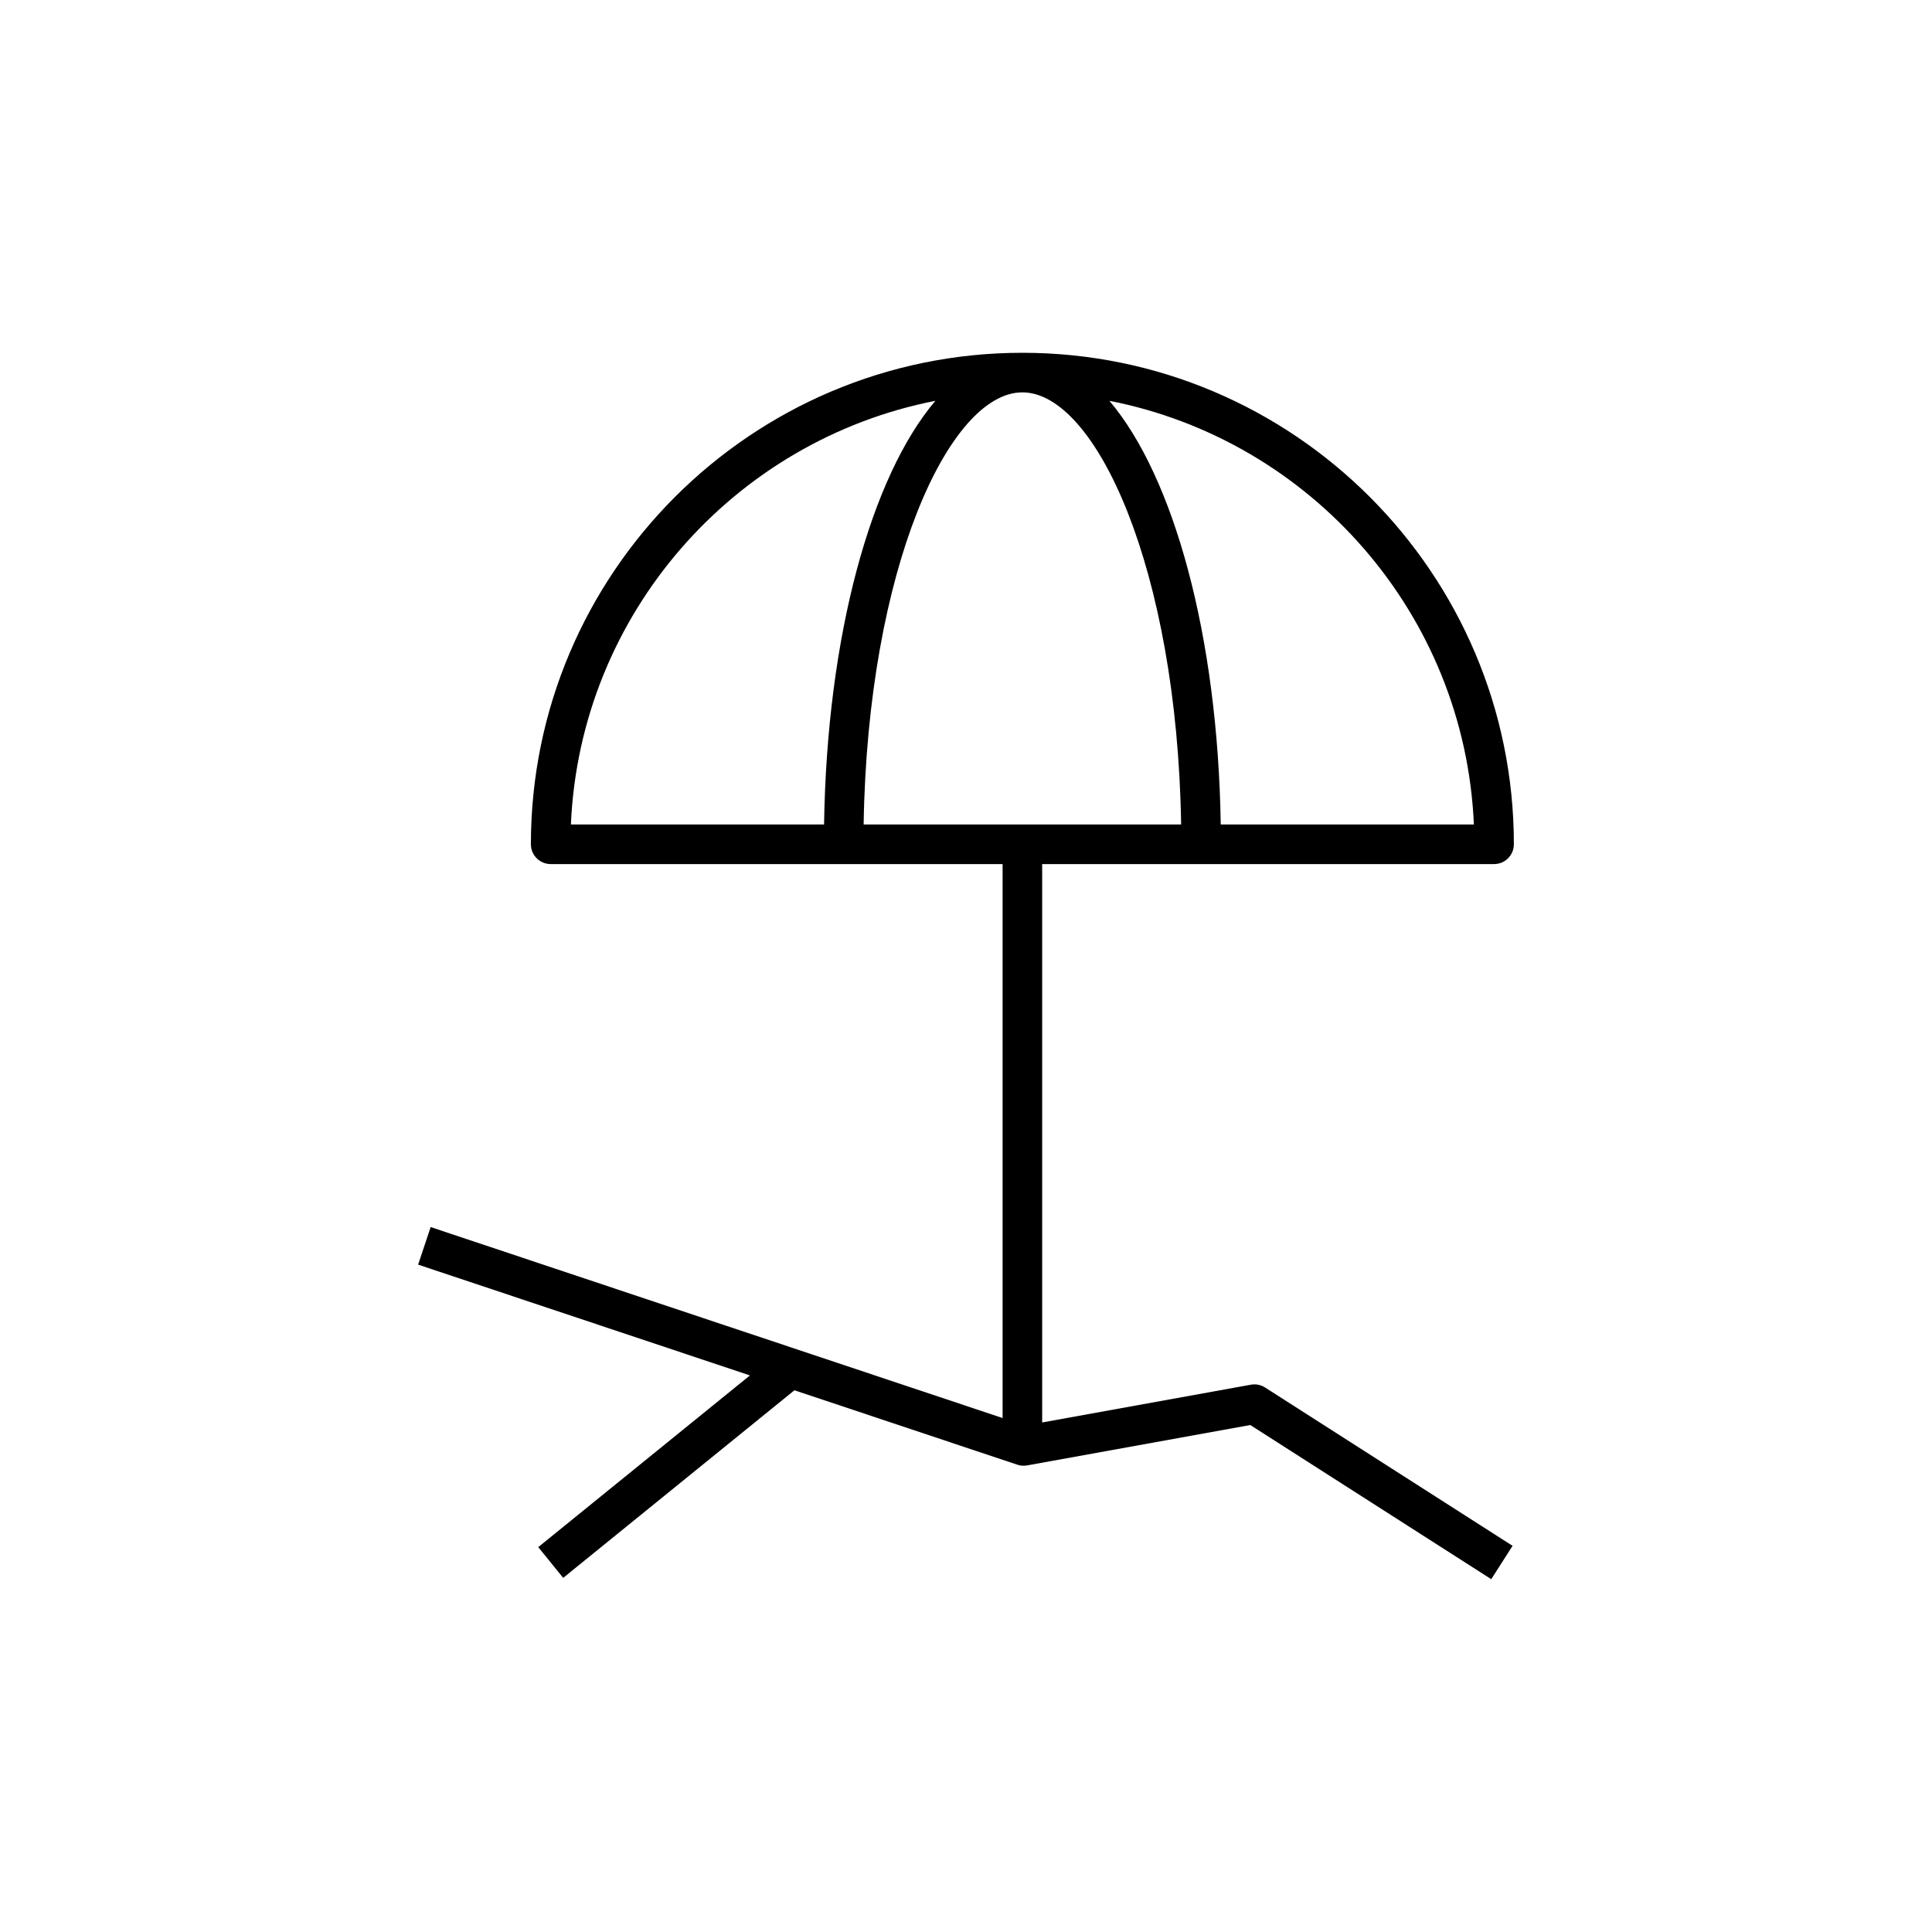 <?xml version="1.0" encoding="UTF-8"?>
<!-- Uploaded to: SVG Repo, www.svgrepo.com, Generator: SVG Repo Mixer Tools -->
<svg fill="#000000" width="800px" height="800px" version="1.1" viewBox="144 144 512 512" xmlns="http://www.w3.org/2000/svg">
 <path d="m475.49 510.96-55.305 10.008v-147.98h119.76c2.894 0 5.246-2.348 5.246-5.246 0-71.82-58.426-130.25-130.25-130.25-71.812 0-130.25 58.43-130.25 130.25 0 2.898 2.352 5.246 5.246 5.246h119.76v146.81l-151.57-50.613-3.32 9.953 87.93 29.363-56.098 45.504 6.609 8.148 61.285-49.715 59.074 19.727c0.832 0.281 1.719 0.344 2.594 0.184l59.137-10.703 63.855 40.852 5.652-8.836-65.59-41.961c-1.113-0.715-2.453-0.977-3.766-0.742zm59.105-148.46h-67.086c-0.773-50.133-12.457-92.168-29.504-112.28 53.379 10.453 94.172 56.473 96.59 112.28zm-239.3 0c2.418-55.809 43.211-101.82 96.59-112.28-17.047 20.105-28.73 62.145-29.5 112.28zm77.578 0c1.07-67.75 22.648-114.52 42.066-114.52 19.43 0 41.004 46.766 42.074 114.52z"/>
</svg>
